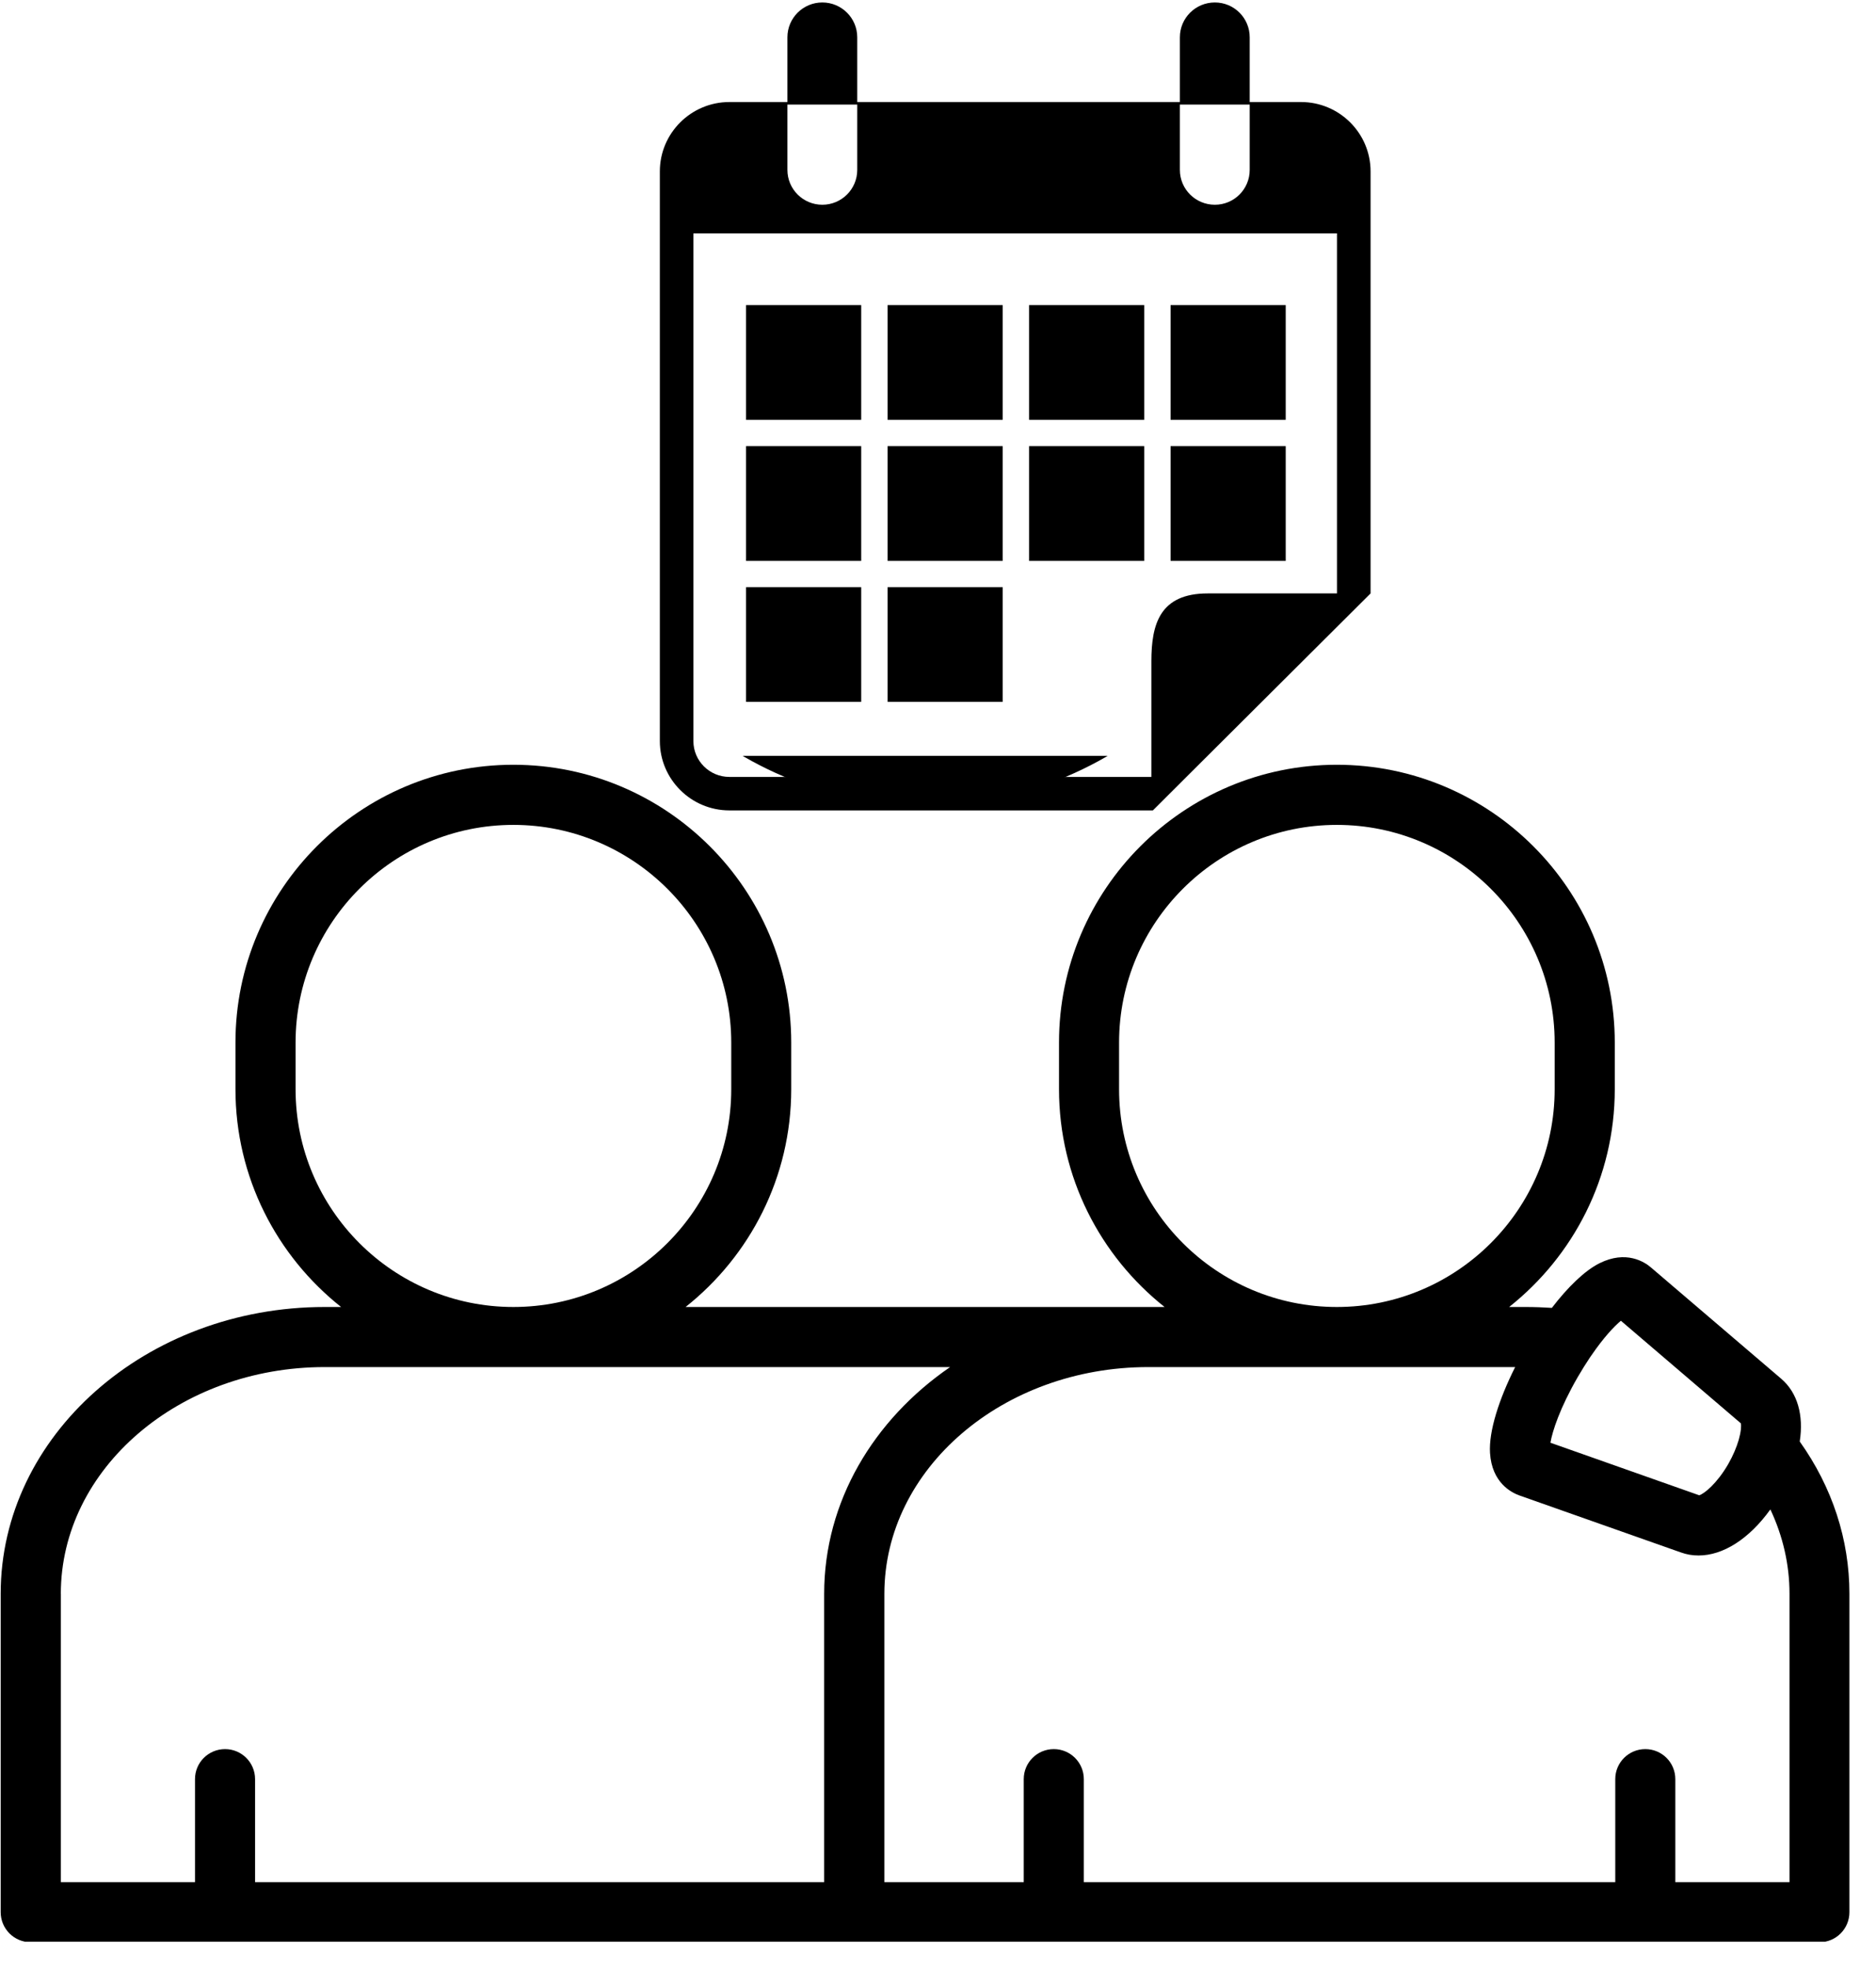<svg version="1.0" preserveAspectRatio="xMidYMid meet" height="150" viewBox="0 0 107.25 112.5" zoomAndPan="magnify" width="143" xmlns:xlink="http://www.w3.org/1999/xlink" xmlns="http://www.w3.org/2000/svg"><defs><clipPath id="07bd80adec"><path clip-rule="nonzero" d="M 0 43.203 L 105.762 43.203 L 105.762 110.98 L 0 110.98 Z M 0 43.203"></path></clipPath><clipPath id="c82e2c8796"><path clip-rule="nonzero" d="M 37.555 0.141 L 78.52 0.141 L 78.52 46.32 L 37.555 46.32 Z M 37.555 0.141"></path></clipPath></defs><g clip-path="url(#07bd80adec)"><path fill-rule="nonzero" fill-opacity="1" d="M 102.891 82.387 C 103.121 80.887 102.766 79.605 101.832 78.805 L 94.391 72.449 C 94.012 72.121 92.961 71.445 91.441 72.203 C 90.586 72.633 89.625 73.574 88.719 74.754 C 88.234 74.723 87.738 74.703 87.211 74.703 L 86.277 74.703 C 89.953 71.789 92.316 67.293 92.316 62.254 L 92.316 59.586 C 92.316 50.836 85.188 43.711 76.426 43.711 C 67.664 43.711 60.543 50.832 60.543 59.586 L 60.543 62.254 C 60.543 67.293 62.906 71.789 66.578 74.703 L 39.195 74.703 C 42.871 71.789 45.234 67.293 45.234 62.254 L 45.234 59.586 C 45.234 50.836 38.109 43.711 29.348 43.711 C 20.586 43.711 13.461 50.832 13.461 59.586 L 13.461 62.254 C 13.461 67.293 15.824 71.789 19.5 74.703 L 18.566 74.703 C 8.348 74.703 0.039 82.055 0.039 91.094 L 0.039 109.293 C 0.039 110.242 0.809 111.012 1.758 111.012 L 104.016 111.012 C 104.965 111.012 105.73 110.242 105.73 109.293 L 105.73 91.094 C 105.73 87.996 104.75 85.004 102.887 82.387 Z M 92.664 75.488 L 99.523 81.352 C 99.555 81.508 99.535 81.828 99.414 82.25 C 99.406 82.277 99.402 82.305 99.391 82.332 C 99.277 82.715 99.09 83.176 98.801 83.684 C 98.152 84.801 97.438 85.371 97.145 85.465 L 88.637 82.461 C 88.75 81.805 89.172 80.488 90.195 78.715 C 90.438 78.297 90.672 77.922 90.898 77.586 C 90.926 77.551 90.953 77.508 90.98 77.469 C 91.68 76.445 92.285 75.805 92.664 75.492 Z M 63.977 62.258 L 63.977 59.59 C 63.977 52.73 69.562 47.148 76.426 47.148 C 83.289 47.148 88.879 52.73 88.879 59.59 L 88.879 62.258 C 88.879 69.117 83.293 74.703 76.426 74.703 C 69.555 74.703 63.977 69.121 63.977 62.258 Z M 16.898 62.258 L 16.898 59.59 C 16.898 52.73 22.484 47.148 29.348 47.148 C 36.211 47.148 41.805 52.73 41.805 59.59 L 41.805 62.258 C 41.805 69.117 36.219 74.703 29.348 74.703 C 22.48 74.703 16.898 69.121 16.898 62.258 Z M 3.477 91.098 C 3.477 83.949 10.246 78.137 18.566 78.137 L 54.316 78.137 C 49.941 81.141 47.117 85.828 47.117 91.098 L 47.117 107.578 L 14.582 107.578 L 14.582 101.688 C 14.582 100.738 13.812 99.973 12.867 99.973 C 11.918 99.973 11.148 100.738 11.148 101.688 L 11.148 107.578 L 3.48 107.578 L 3.48 91.098 Z M 102.301 107.578 L 95.777 107.578 L 95.777 101.688 C 95.777 100.738 95.008 99.973 94.062 99.973 C 93.113 99.973 92.344 100.738 92.344 101.688 L 92.344 107.578 L 61.961 107.578 L 61.961 101.688 C 61.961 100.738 61.191 99.973 60.246 99.973 C 59.297 99.973 58.527 100.738 58.527 101.688 L 58.527 107.578 L 50.559 107.578 L 50.559 91.098 C 50.559 83.949 57.328 78.137 65.648 78.137 L 86.621 78.137 C 85.703 79.961 85.105 81.805 85.184 83.047 C 85.289 84.742 86.398 85.309 86.871 85.477 L 96.09 88.73 C 96.422 88.852 96.762 88.906 97.105 88.906 C 98.512 88.906 100 87.957 101.211 86.273 C 101.93 87.801 102.305 89.43 102.305 91.094 L 102.305 107.578 Z M 52.891 46.02 C 64.34 46.02 73.656 36.711 73.656 25.266 C 73.656 13.82 64.34 4.508 52.891 4.508 C 41.438 4.508 32.129 13.82 32.129 25.266 C 32.129 36.711 41.441 46.02 52.891 46.02 Z M 52.891 7.941 C 62.445 7.941 70.219 15.711 70.219 25.262 C 70.219 34.812 62.445 42.586 52.891 42.586 C 43.332 42.586 35.562 34.812 35.562 25.262 C 35.562 15.711 43.336 7.941 52.891 7.941 Z M 41.047 28.285 L 44.234 32.383 C 45.816 34.418 47.941 35.531 50.383 35.605 C 50.473 35.609 50.559 35.609 50.645 35.609 C 53.062 35.609 55.234 34.582 56.777 32.695 C 56.785 32.688 56.789 32.68 56.797 32.672 L 64.629 22.75 C 65.738 21.348 66.016 19.645 65.395 18.078 C 64.738 16.441 63.191 15.219 61.445 14.965 C 59.809 14.727 58.25 15.371 57.176 16.734 L 50.629 25.035 L 48.734 22.574 C 46.84 20.102 43.941 20.223 42.055 21.613 C 40.176 23.004 39.215 25.723 41.004 28.23 C 41.02 28.25 41.035 28.266 41.047 28.285 Z M 44.098 24.375 C 44.352 24.188 45.238 23.656 46.012 24.66 L 49.008 28.562 C 49.391 29.062 49.965 29.352 50.594 29.359 C 51.215 29.371 51.797 29.094 52.195 28.598 L 59.875 18.859 C 60.188 18.461 60.531 18.301 60.953 18.363 C 61.48 18.441 62.004 18.852 62.203 19.348 C 62.367 19.766 62.281 20.184 61.93 20.621 L 54.109 30.531 C 53.188 31.652 51.934 32.223 50.488 32.176 C 49.082 32.133 47.891 31.492 46.941 30.273 L 43.781 26.211 C 43.098 25.23 43.848 24.555 44.094 24.375 Z M 44.098 24.375" fill="#000000"></path></g><g clip-path="url(#c82e2c8796)"><path fill-rule="nonzero" fill-opacity="1" d="M 76.434 33.918 L 69.047 33.918 C 66.305 33.918 65.824 35.676 65.824 37.793 L 65.824 44.406 L 41.699 44.406 C 40.562 44.406 39.641 43.488 39.641 42.355 L 39.641 13.34 L 76.434 13.34 Z M 45.016 5.977 L 49.008 5.977 L 49.008 9.711 C 49.008 10.812 48.113 11.703 47.012 11.703 C 45.91 11.703 45.016 10.812 45.016 9.711 Z M 67.453 5.977 L 71.445 5.977 L 71.445 9.711 C 71.445 10.812 70.555 11.703 69.453 11.703 C 68.348 11.703 67.453 10.812 67.453 9.711 Z M 74.379 5.832 L 71.445 5.832 L 71.445 2.133 C 71.445 1.031 70.555 0.141 69.453 0.141 C 68.348 0.141 67.453 1.031 67.453 2.133 L 67.453 5.832 L 49.008 5.832 L 49.008 2.133 C 49.008 1.031 48.113 0.141 47.012 0.141 C 45.91 0.141 45.016 1.031 45.016 2.133 L 45.016 5.832 L 41.699 5.832 C 39.508 5.832 37.723 7.609 37.723 9.797 L 37.723 42.355 C 37.723 44.539 39.508 46.32 41.699 46.32 L 65.91 46.32 L 67.828 44.406 L 76.434 35.832 L 78.355 33.918 L 78.355 9.797 C 78.355 7.609 76.57 5.832 74.379 5.832" fill="#000000"></path></g><path fill-rule="nonzero" fill-opacity="1" d="M 49.234 17.438 L 42.652 17.438 L 42.652 23.996 L 49.234 23.996 L 49.234 17.438" fill="#000000"></path><path fill-rule="nonzero" fill-opacity="1" d="M 57.324 17.438 L 50.742 17.438 L 50.742 23.996 L 57.324 23.996 L 57.324 17.438" fill="#000000"></path><path fill-rule="nonzero" fill-opacity="1" d="M 65.414 17.438 L 58.832 17.438 L 58.832 23.996 L 65.414 23.996 L 65.414 17.438" fill="#000000"></path><path fill-rule="nonzero" fill-opacity="1" d="M 73.504 17.438 L 66.922 17.438 L 66.922 23.996 L 73.504 23.996 L 73.504 17.438" fill="#000000"></path><path fill-rule="nonzero" fill-opacity="1" d="M 49.234 25.5 L 42.652 25.5 L 42.652 32.059 L 49.234 32.059 L 49.234 25.5" fill="#000000"></path><path fill-rule="nonzero" fill-opacity="1" d="M 57.324 25.5 L 50.742 25.5 L 50.742 32.059 L 57.324 32.059 L 57.324 25.5" fill="#000000"></path><path fill-rule="nonzero" fill-opacity="1" d="M 65.414 25.5 L 58.832 25.5 L 58.832 32.059 L 65.414 32.059 L 65.414 25.5" fill="#000000"></path><path fill-rule="nonzero" fill-opacity="1" d="M 73.504 25.5 L 66.922 25.5 L 66.922 32.059 L 73.504 32.059 L 73.504 25.5" fill="#000000"></path><path fill-rule="nonzero" fill-opacity="1" d="M 49.234 33.562 L 42.652 33.562 L 42.652 40.117 L 49.234 40.117 L 49.234 33.562" fill="#000000"></path><path fill-rule="nonzero" fill-opacity="1" d="M 57.324 33.562 L 50.742 33.562 L 50.742 40.117 L 57.324 40.117 L 57.324 33.562" fill="#000000"></path></svg>